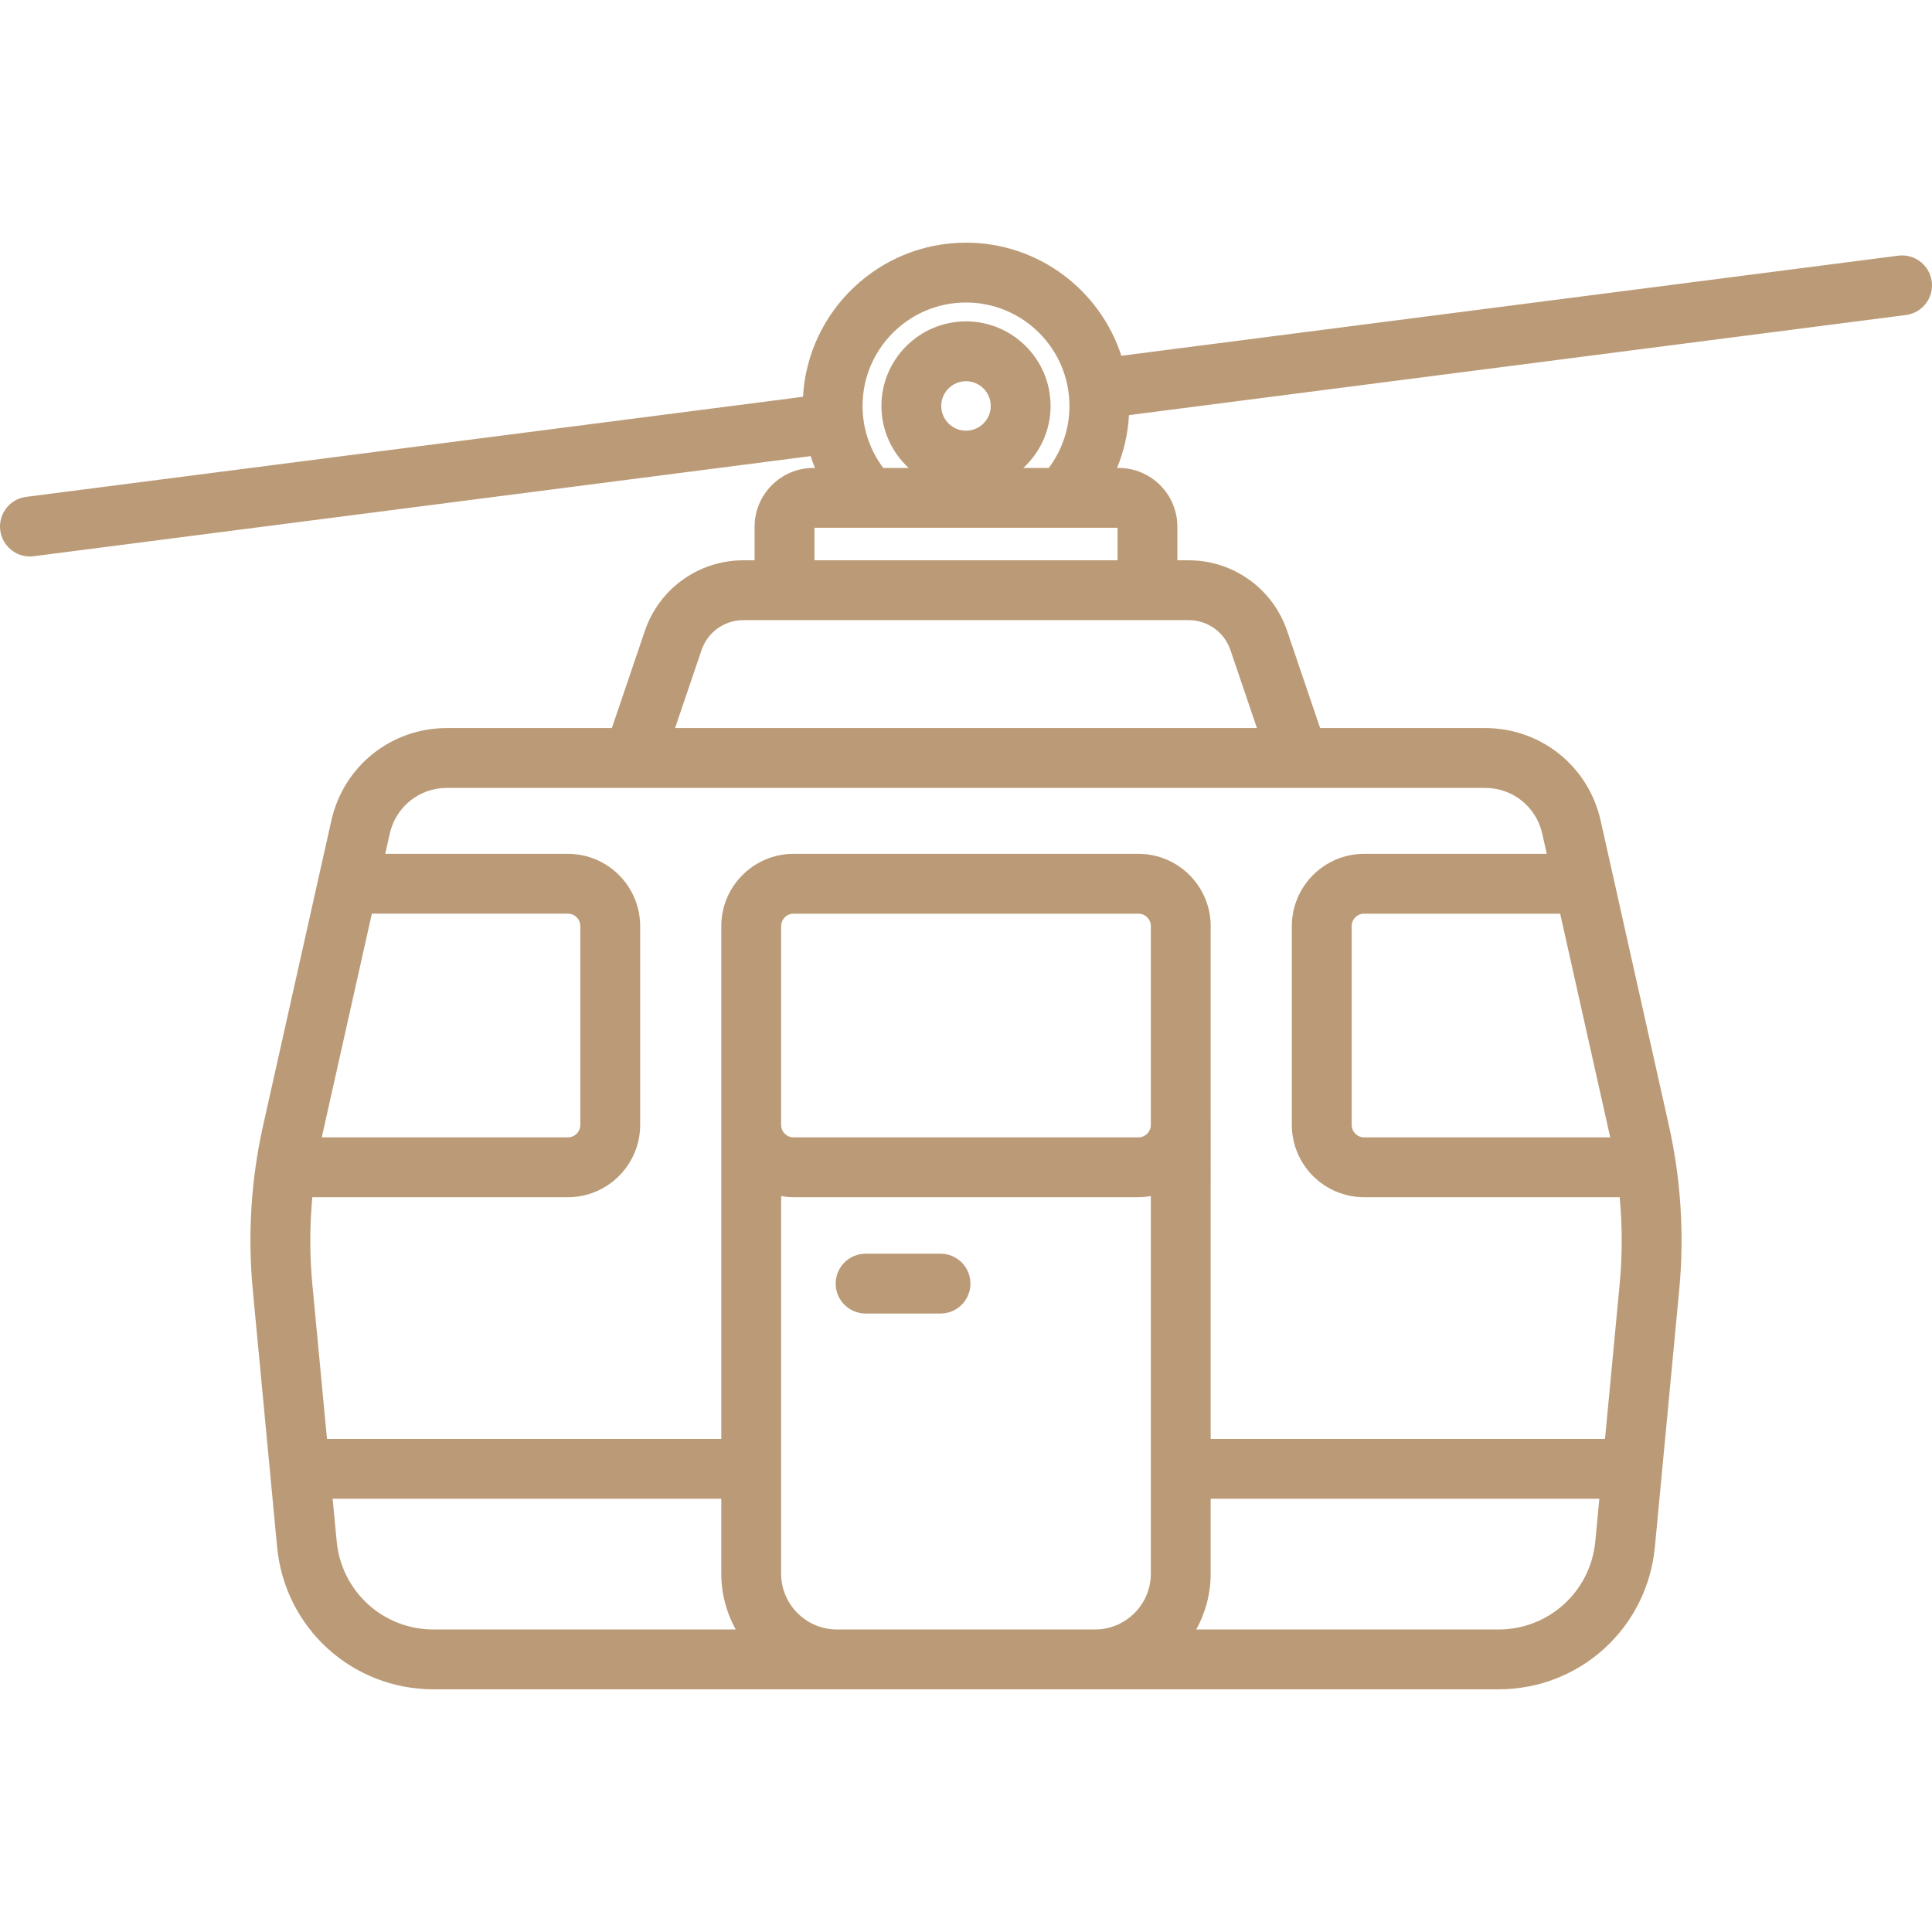 <?xml version="1.0"?>
<svg xmlns="http://www.w3.org/2000/svg" xmlns:xlink="http://www.w3.org/1999/xlink" xmlns:svgjs="http://svgjs.com/svgjs" version="1.1" width="512" height="512" x="0" y="0" viewBox="0 0 512 512" style="enable-background:new 0 0 512 512" xml:space="preserve" class=""><g>
<g xmlns="http://www.w3.org/2000/svg">
	<g>
		<g>
			<path d="M249.248,332.242h-19.854c-4.38,0-7.929,3.549-7.929,7.929s3.549,7.93,7.929,7.93h19.854c4.38,0,7.929-3.549,7.929-7.93     S253.627,332.242,249.248,332.242z" fill="#bb9b77" data-original="#000000" style="" class=""/>
			<path d="M511.934,74.608c-0.559-4.343-4.536-7.415-8.878-6.851L297.171,94.281c-5.625-17.373-21.951-29.973-41.172-29.973     c-23.044,0-41.934,18.109-43.199,40.843L6.917,131.675c-4.343,0.559-7.411,4.535-6.851,8.877c0.515,4,3.927,6.918,7.854,6.918     c0.337,0,0.68-0.022,1.023-0.067l205.881-26.523c0.34,1.057,0.719,2.101,1.142,3.128h-0.412c-8.587,0-15.575,6.986-15.575,15.573     v8.902h-2.994c-11.807,0-22.288,7.511-26.083,18.689l-8.75,25.767h-43.7c-14.808,0-27.41,10.093-30.645,24.543L69.743,298.19     c-3.212,14.344-4.138,29.04-2.753,43.677l6.444,68.07c2.038,21.523,19.878,37.755,41.498,37.755h282.135     c21.621,0,39.461-16.232,41.498-37.755l6.445-68.07c1.386-14.637,0.46-29.332-2.752-43.677l-18.067-80.707     c-3.236-14.451-15.837-24.543-30.646-24.543h-43.701l-8.748-25.767c-3.794-11.178-14.276-18.689-26.083-18.689h-2.995v-8.902     c0-8.587-6.986-15.573-15.573-15.573h-0.411c1.817-4.423,2.894-9.142,3.163-13.999l205.885-26.525     C509.426,82.925,512.493,78.951,511.934,74.608z M255.999,80.167c15.116,0,27.414,12.298,27.414,27.414     c0,5.98-1.933,11.704-5.485,16.429h-6.731c4.427-4.097,7.218-9.936,7.218-16.429c0-12.359-10.056-22.415-22.415-22.415     c-12.358,0-22.414,10.056-22.414,22.415c0,6.493,2.792,12.332,7.217,16.429h-6.728c-3.553-4.726-5.486-10.45-5.486-16.429     C228.586,92.465,240.883,80.167,255.999,80.167z M262.555,107.581c0,3.615-2.941,6.556-6.556,6.556     c-3.615,0-6.555-2.941-6.555-6.556s2.94-6.556,6.555-6.556C259.614,101.025,262.555,103.966,262.555,107.581z M98.543,242.134     h51.951c1.818,0,3.298,1.48,3.298,3.298v52.685c0,1.818-1.479,3.298-3.298,3.298H85.272L98.543,242.134z M114.931,431.833     c-13.394,0-24.447-10.056-25.708-23.391l-1.065-11.248h102.99v19.83c0,5.368,1.39,10.416,3.823,14.809H114.931z M304.984,417.024     c0,8.166-6.643,14.809-14.808,14.809h-68.358c-8.166,0-14.81-6.643-14.81-14.809V316.969c1.074,0.188,2.172,0.305,3.298,0.305     h91.382c1.126,0,2.224-0.116,3.297-0.305V417.024z M304.984,298.118c0,1.818-1.478,3.298-3.297,3.298h-91.382     c-1.819,0-3.298-1.479-3.298-3.298v-52.685c0-1.818,1.479-3.298,3.298-3.298h91.382c1.818,0,3.297,1.48,3.297,3.298V298.118z      M422.776,408.443c-1.261,13.334-12.314,23.39-25.708,23.39H317.02c2.433-4.393,3.823-9.441,3.823-14.809v-19.83h102.998     L422.776,408.443z M426.727,301.415h-65.223c-1.818,0-3.297-1.479-3.297-3.298v-52.685c0-1.818,1.478-3.298,3.297-3.298h51.953     L426.727,301.415z M393.545,208.801V208.8c7.331,0,13.569,4.997,15.17,12.149l1.193,5.327h-48.401     c-10.562,0-19.156,8.593-19.156,19.157v52.685c0,10.563,8.593,19.157,19.156,19.157h67.723     c0.712,7.667,0.723,15.393-0.007,23.099l-3.878,40.963h-104.5V245.433c0-10.563-8.593-19.157-19.156-19.157h-91.382     c-10.563,0-19.157,8.593-19.157,19.157v135.903H86.657l-3.878-40.963c-0.729-7.706-0.719-15.432-0.007-23.099h67.722     c10.563,0,19.157-8.593,19.157-19.157v-52.685c0-10.563-8.593-19.157-19.157-19.157h-48.402l1.193-5.326     c1.601-7.153,7.839-12.149,15.169-12.149H393.545z M315.013,164.344c5.009,0,9.456,3.187,11.066,7.928l7.018,20.668H178.901     l7.019-20.668c1.61-4.742,6.057-7.928,11.066-7.928H315.013z M296.159,139.868v8.617h-80.32v-8.617H296.159z" fill="#bb9b77" data-original="#000000" style="" class=""/>
		</g>
	</g>
</g>
<g xmlns="http://www.w3.org/2000/svg">
</g>
<g xmlns="http://www.w3.org/2000/svg">
</g>
<g xmlns="http://www.w3.org/2000/svg">
</g>
<g xmlns="http://www.w3.org/2000/svg">
</g>
<g xmlns="http://www.w3.org/2000/svg">
</g>
<g xmlns="http://www.w3.org/2000/svg">
</g>
<g xmlns="http://www.w3.org/2000/svg">
</g>
<g xmlns="http://www.w3.org/2000/svg">
</g>
<g xmlns="http://www.w3.org/2000/svg">
</g>
<g xmlns="http://www.w3.org/2000/svg">
</g>
<g xmlns="http://www.w3.org/2000/svg">
</g>
<g xmlns="http://www.w3.org/2000/svg">
</g>
<g xmlns="http://www.w3.org/2000/svg">
</g>
<g xmlns="http://www.w3.org/2000/svg">
</g>
<g xmlns="http://www.w3.org/2000/svg">
</g>
</g></svg>
